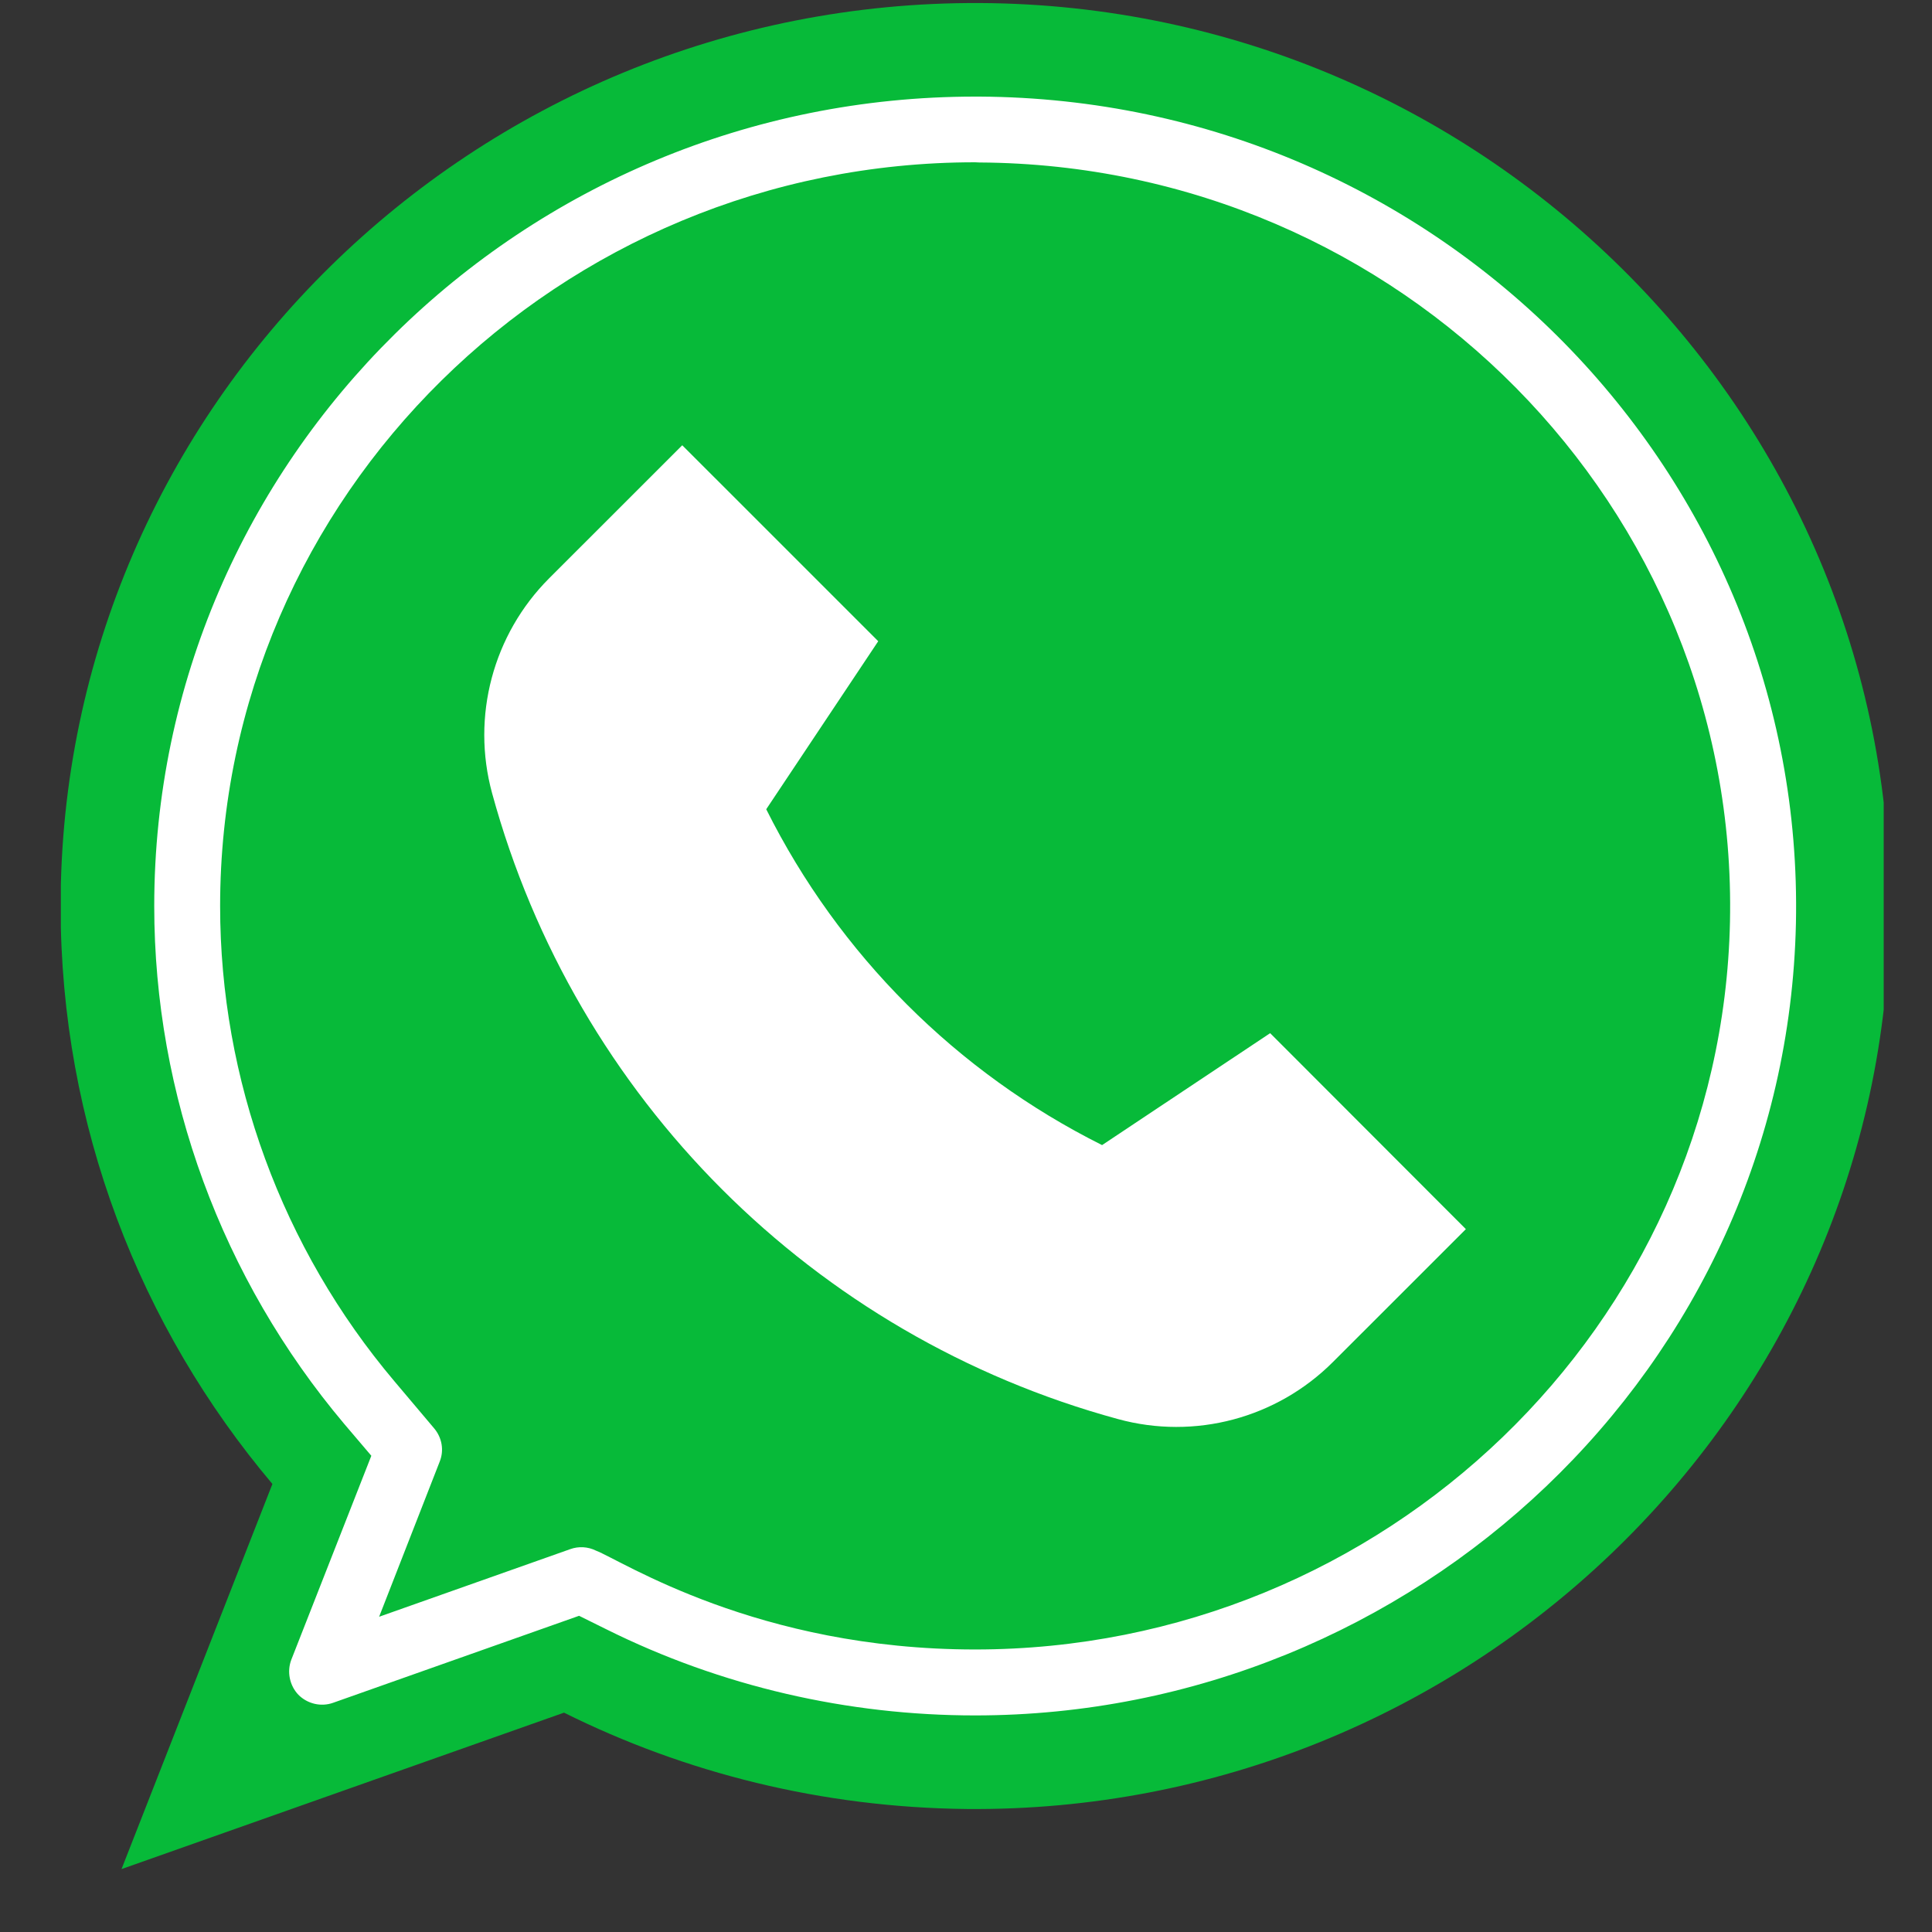 <svg xmlns="http://www.w3.org/2000/svg" xmlns:xlink="http://www.w3.org/1999/xlink" width="40" zoomAndPan="magnify" viewBox="0 0 30 30" height="40" preserveAspectRatio="xMidYMid meet" version="1.2"><rect x="0" y="0" width="30" height="30" fill="#333333" stroke="none"/><defs><clipPath id="fd4a9963b7"><path d="M 0.945 0 L 29.25 0 L 29.25 29.031 L 0.945 29.031 Z M 0.945 0 "/></clipPath></defs><g id="202d150b37"><g clip-rule="nonzero" clip-path="url(#fd4a9963b7)"><path style=" stroke:none;fill-rule:nonzero;fill:#07ba39;fill-opacity:1;" d="M 15.219 0.047 C 23.109 0.09 29.508 6.535 29.34 14.371 C 29.176 22.023 22.758 28.16 15.008 28.09 C 12.762 28.066 10.641 27.531 8.758 26.594 L 1.887 29.023 L 4.23 23.043 C 2.176 20.609 0.941 17.48 0.941 14.07 C 0.941 6.309 7.359 0.008 15.219 0.047 Z M 15.219 0.047 "/></g><path style=" stroke:none;fill-rule:nonzero;fill:#ffffff;fill-opacity:1;" d="M 9.41 25.297 L 8.992 25.09 L 5.172 26.441 C 4.984 26.508 4.773 26.457 4.633 26.316 C 4.496 26.172 4.453 25.957 4.523 25.773 L 5.766 22.605 L 5.344 22.109 C 3.445 19.855 2.395 17.004 2.395 14.07 C 2.395 7.137 8.113 1.5 15.141 1.5 L 15.211 1.5 C 22.348 1.539 28.035 7.359 27.887 14.34 C 27.734 21.254 21.945 26.637 15.141 26.637 C 13.168 26.637 11.199 26.188 9.41 25.297 Z M 9.254 24.078 C 9.652 24.23 11.758 25.613 15.141 25.613 C 21.5 25.613 26.727 20.578 26.863 14.316 C 27 7.887 21.75 2.559 15.207 2.523 L 15.141 2.52 C 8.68 2.52 3.418 7.703 3.418 14.07 C 3.418 16.762 4.379 19.383 6.125 21.449 L 6.742 22.18 C 6.863 22.324 6.898 22.52 6.828 22.695 L 5.887 25.105 L 8.855 24.055 C 8.984 24.008 9.129 24.016 9.254 24.078 Z M 9.254 24.078 "/><path style=" stroke:none;fill-rule:nonzero;fill:#ffffff;fill-opacity:1;" d="M 22.762 19.086 L 20.699 21.148 C 19.828 22.02 18.555 22.363 17.359 22.035 C 12.629 20.746 8.934 17.051 7.641 12.316 C 7.316 11.125 7.656 9.852 8.527 8.98 L 10.594 6.914 L 13.637 9.957 L 11.898 12.566 C 13.027 14.824 14.855 16.652 17.113 17.781 L 19.723 16.043 Z M 22.762 19.086 "/></g></svg>